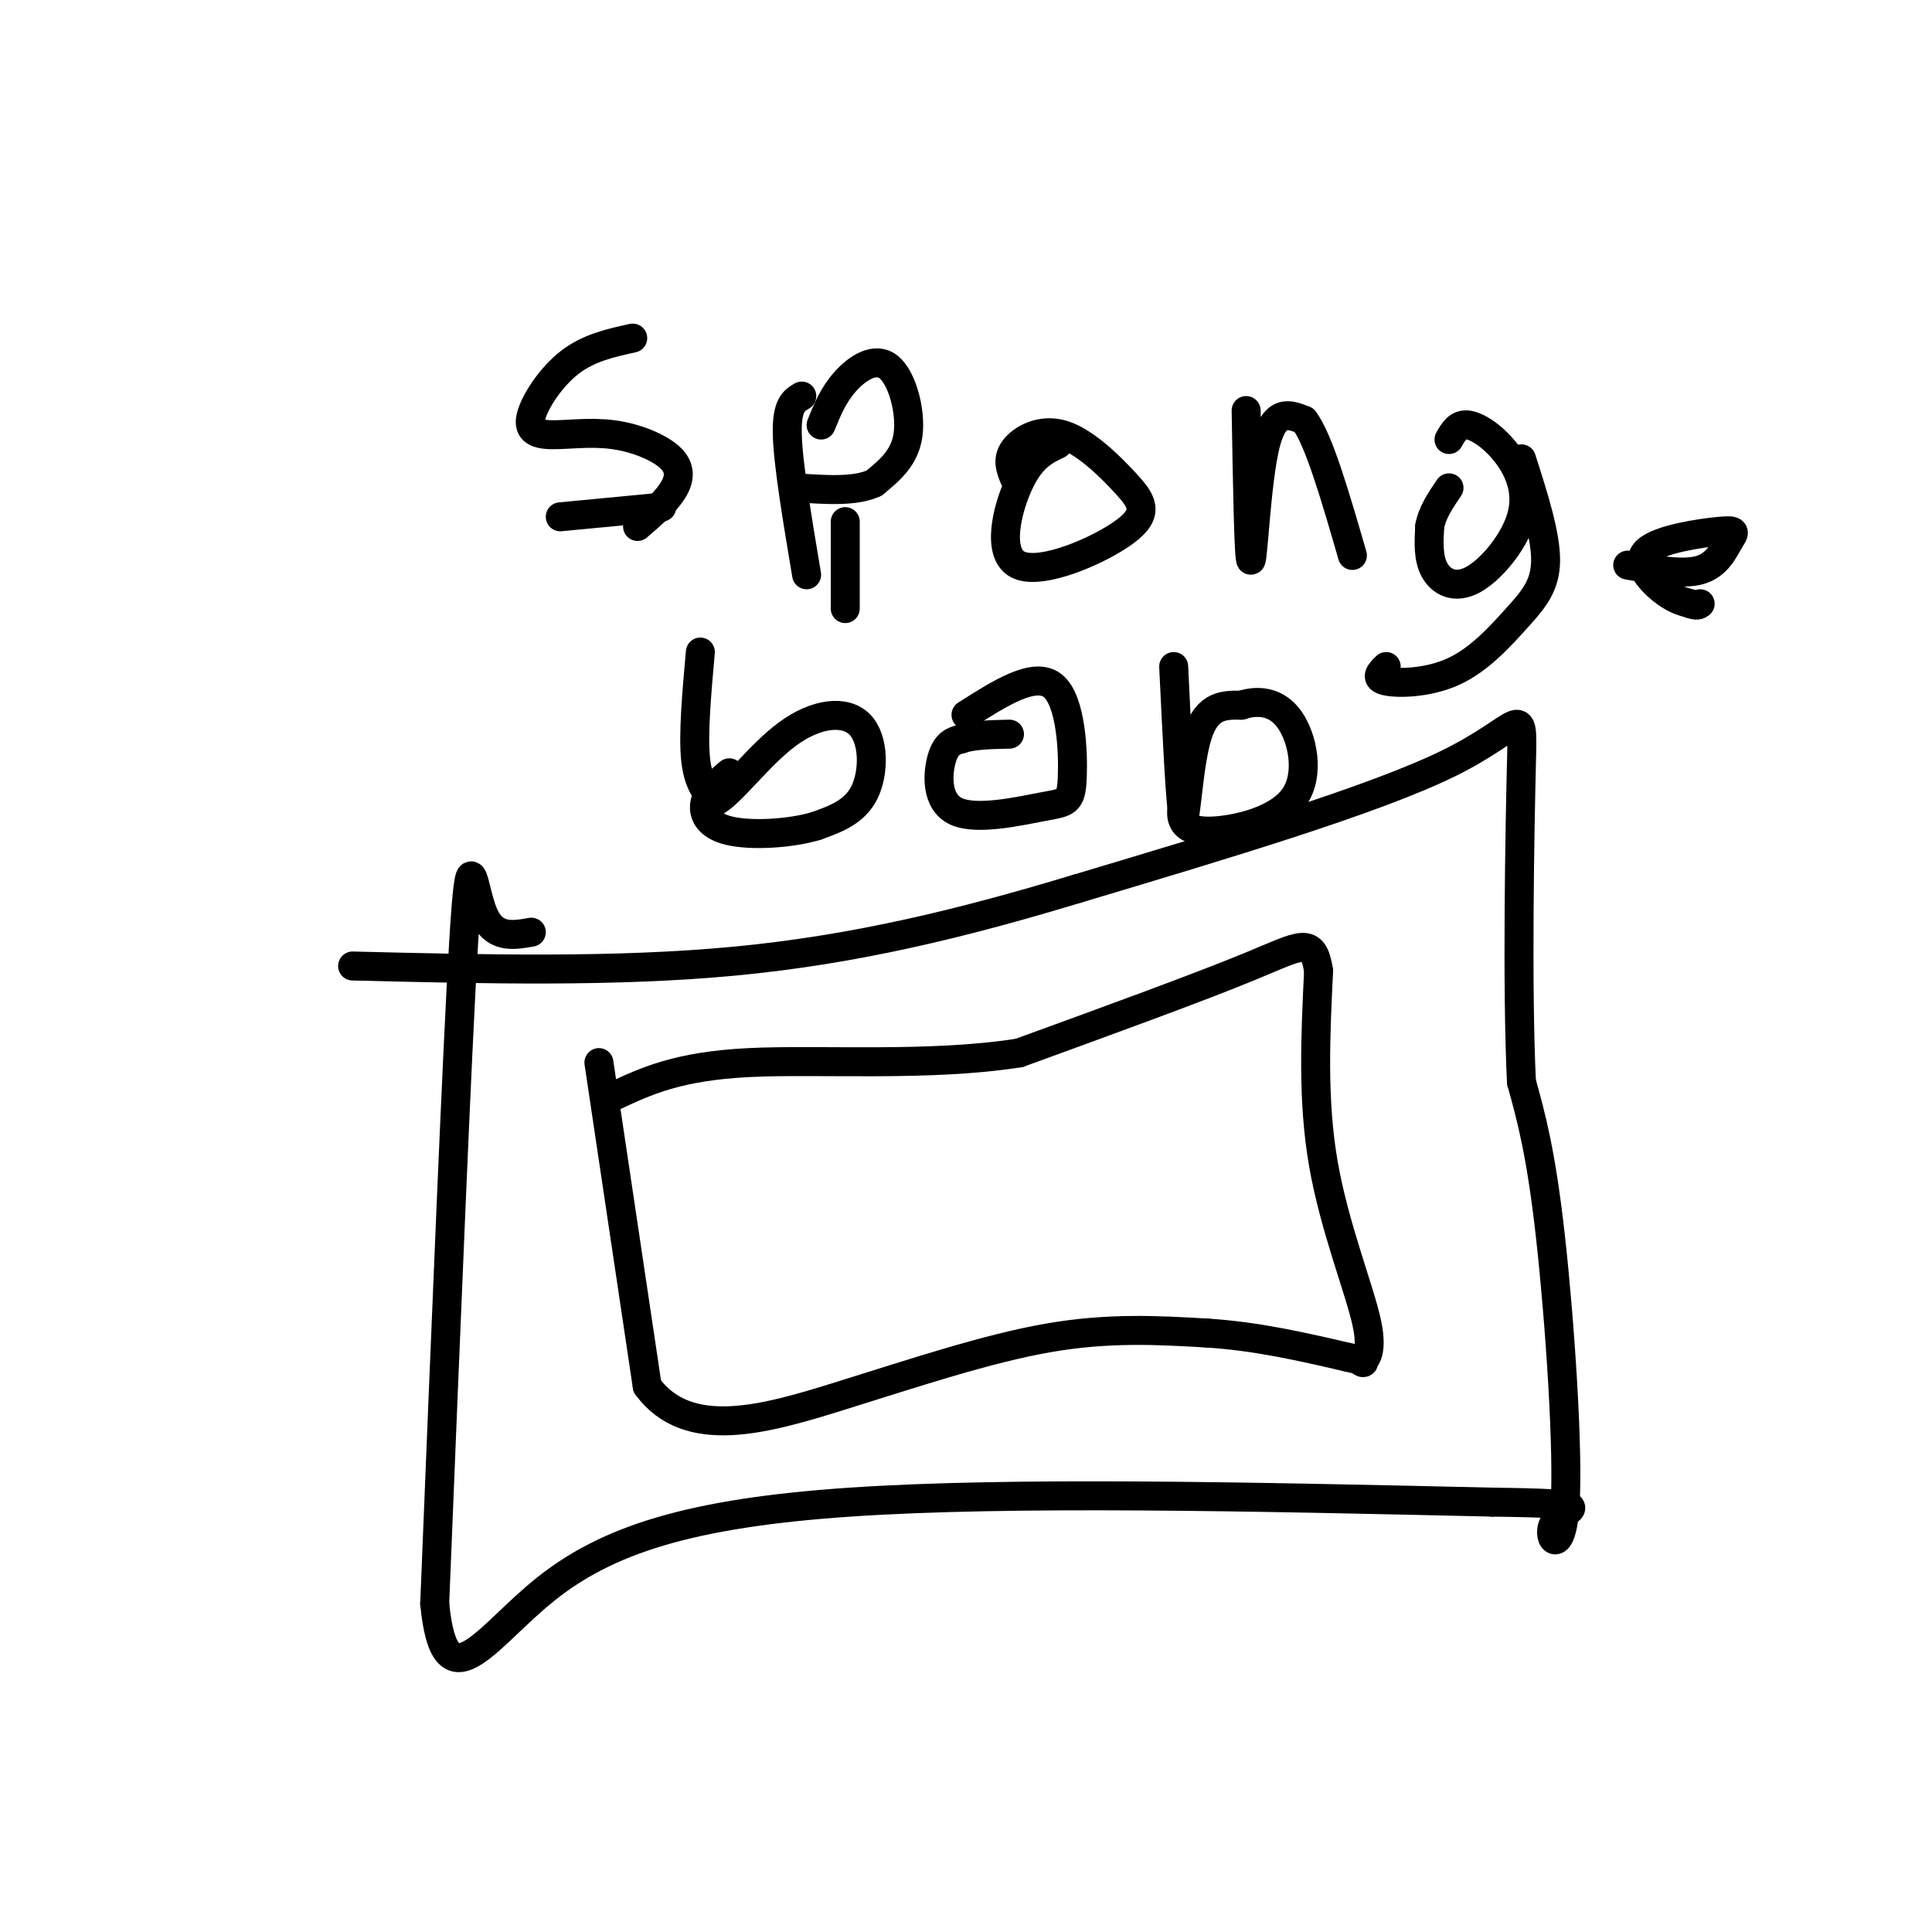 <svg viewBox='0 0 400 400' version='1.1' xmlns='http://www.w3.org/2000/svg' xmlns:xlink='http://www.w3.org/1999/xlink'><g fill='none' stroke='#000000' stroke-width='6' stroke-linecap='round' stroke-linejoin='round'><path d='M110,193c-3.911,0.689 -7.822,1.378 -10,-4c-2.178,-5.378 -2.622,-16.822 -4,6c-1.378,22.822 -3.689,79.911 -6,137'/><path d='M90,332c2.107,21.595 10.375,7.083 23,-3c12.625,-10.083 29.607,-15.738 63,-18c33.393,-2.262 83.196,-1.131 133,0'/><path d='M309,311c23.370,0.297 15.295,1.038 13,4c-2.295,2.962 1.190,8.144 2,-3c0.810,-11.144 -1.054,-38.612 -3,-56c-1.946,-17.388 -3.973,-24.694 -6,-32'/><path d='M315,224c-0.952,-19.571 -0.333,-52.500 0,-66c0.333,-13.500 0.381,-7.571 -15,0c-15.381,7.571 -46.190,16.786 -77,26'/><path d='M223,184c-24.244,7.333 -46.356,12.667 -71,15c-24.644,2.333 -51.822,1.667 -79,1'/><path d='M124,220c0.000,0.000 10.000,67.000 10,67'/><path d='M134,287c8.429,11.524 24.500,6.833 40,2c15.500,-4.833 30.429,-9.810 43,-12c12.571,-2.190 22.786,-1.595 33,-1'/><path d='M250,276c10.333,0.667 19.667,2.833 29,5'/><path d='M279,281c4.965,1.086 2.877,1.301 3,1c0.123,-0.301 2.456,-1.120 1,-8c-1.456,-6.880 -6.702,-19.823 -9,-33c-2.298,-13.177 -1.649,-26.589 -1,-40'/><path d='M273,201c-1.133,-7.244 -3.467,-5.356 -14,-1c-10.533,4.356 -29.267,11.178 -48,18'/><path d='M211,218c-18.667,2.933 -41.333,1.267 -56,2c-14.667,0.733 -21.333,3.867 -28,7'/><path d='M131,70c-4.547,0.997 -9.095,1.993 -13,5c-3.905,3.007 -7.168,8.024 -8,11c-0.832,2.976 0.766,3.911 4,4c3.234,0.089 8.104,-0.667 13,0c4.896,0.667 9.818,2.756 12,5c2.182,2.244 1.623,4.641 0,7c-1.623,2.359 -4.312,4.679 -7,7'/><path d='M137,105c0.000,0.000 -21.000,2.000 -21,2'/><path d='M166,82c-1.583,0.917 -3.167,1.833 -3,8c0.167,6.167 2.083,17.583 4,29'/><path d='M170,88c1.256,-3.107 2.512,-6.214 5,-9c2.488,-2.786 6.208,-5.250 9,-3c2.792,2.250 4.655,9.214 4,14c-0.655,4.786 -3.827,7.393 -7,10'/><path d='M181,100c-3.833,1.833 -9.917,1.417 -16,1'/><path d='M175,108c0.000,0.000 0.000,18.000 0,18'/><path d='M210,99c-0.785,-1.950 -1.570,-3.900 0,-6c1.570,-2.100 5.495,-4.350 10,-3c4.505,1.350 9.591,6.301 13,10c3.409,3.699 5.141,6.146 0,10c-5.141,3.854 -17.153,9.115 -22,7c-4.847,-2.115 -2.528,-11.604 0,-17c2.528,-5.396 5.264,-6.698 8,-8'/><path d='M258,85c0.267,15.644 0.533,31.289 1,31c0.467,-0.289 1.133,-16.511 3,-24c1.867,-7.489 4.933,-6.244 8,-5'/><path d='M270,87c3.000,3.833 6.500,15.917 10,28'/><path d='M300,91c0.940,-1.659 1.880,-3.318 4,-3c2.120,0.318 5.419,2.613 8,6c2.581,3.387 4.444,7.867 3,13c-1.444,5.133 -6.197,10.921 -10,13c-3.803,2.079 -6.658,0.451 -8,-2c-1.342,-2.451 -1.171,-5.726 -1,-9'/><path d='M296,109c0.500,-2.833 2.250,-5.417 4,-8'/><path d='M315,95c2.510,7.829 5.021,15.659 5,21c-0.021,5.341 -2.573,8.195 -6,12c-3.427,3.805 -7.730,8.563 -13,11c-5.270,2.437 -11.506,2.553 -14,2c-2.494,-0.553 -1.247,-1.777 0,-3'/><path d='M337,117c5.725,1.025 11.450,2.050 15,1c3.550,-1.050 4.924,-4.174 6,-6c1.076,-1.826 1.856,-2.356 -2,-2c-3.856,0.356 -12.346,1.596 -15,4c-2.654,2.404 0.527,5.973 3,8c2.473,2.027 4.236,2.514 6,3'/><path d='M350,125c1.333,0.500 1.667,0.250 2,0'/><path d='M145,135c-0.750,8.417 -1.500,16.833 -1,22c0.500,5.167 2.250,7.083 4,9'/><path d='M148,166c3.155,-1.456 9.041,-9.596 15,-14c5.959,-4.404 11.989,-5.070 15,-2c3.011,3.070 3.003,9.877 1,14c-2.003,4.123 -6.002,5.561 -10,7'/><path d='M169,171c-5.262,1.595 -13.417,2.083 -18,1c-4.583,-1.083 -5.595,-3.738 -5,-6c0.595,-2.262 2.798,-4.131 5,-6'/><path d='M200,148c7.111,-4.535 14.221,-9.071 18,-6c3.779,3.071 4.225,13.748 4,19c-0.225,5.252 -1.122,5.078 -6,6c-4.878,0.922 -13.736,2.941 -18,1c-4.264,-1.941 -3.932,-7.840 -3,-11c0.932,-3.160 2.466,-3.580 4,-4'/><path d='M199,153c2.333,-0.833 6.167,-0.917 10,-1'/><path d='M243,138c0.711,14.844 1.422,29.689 2,31c0.578,1.311 1.022,-10.911 3,-17c1.978,-6.089 5.489,-6.044 9,-6'/><path d='M257,146c3.367,-1.101 7.283,-0.853 10,3c2.717,3.853 4.233,11.311 1,16c-3.233,4.689 -11.217,6.609 -16,7c-4.783,0.391 -6.367,-0.745 -7,-2c-0.633,-1.255 -0.317,-2.627 0,-4'/></g>
</svg>
